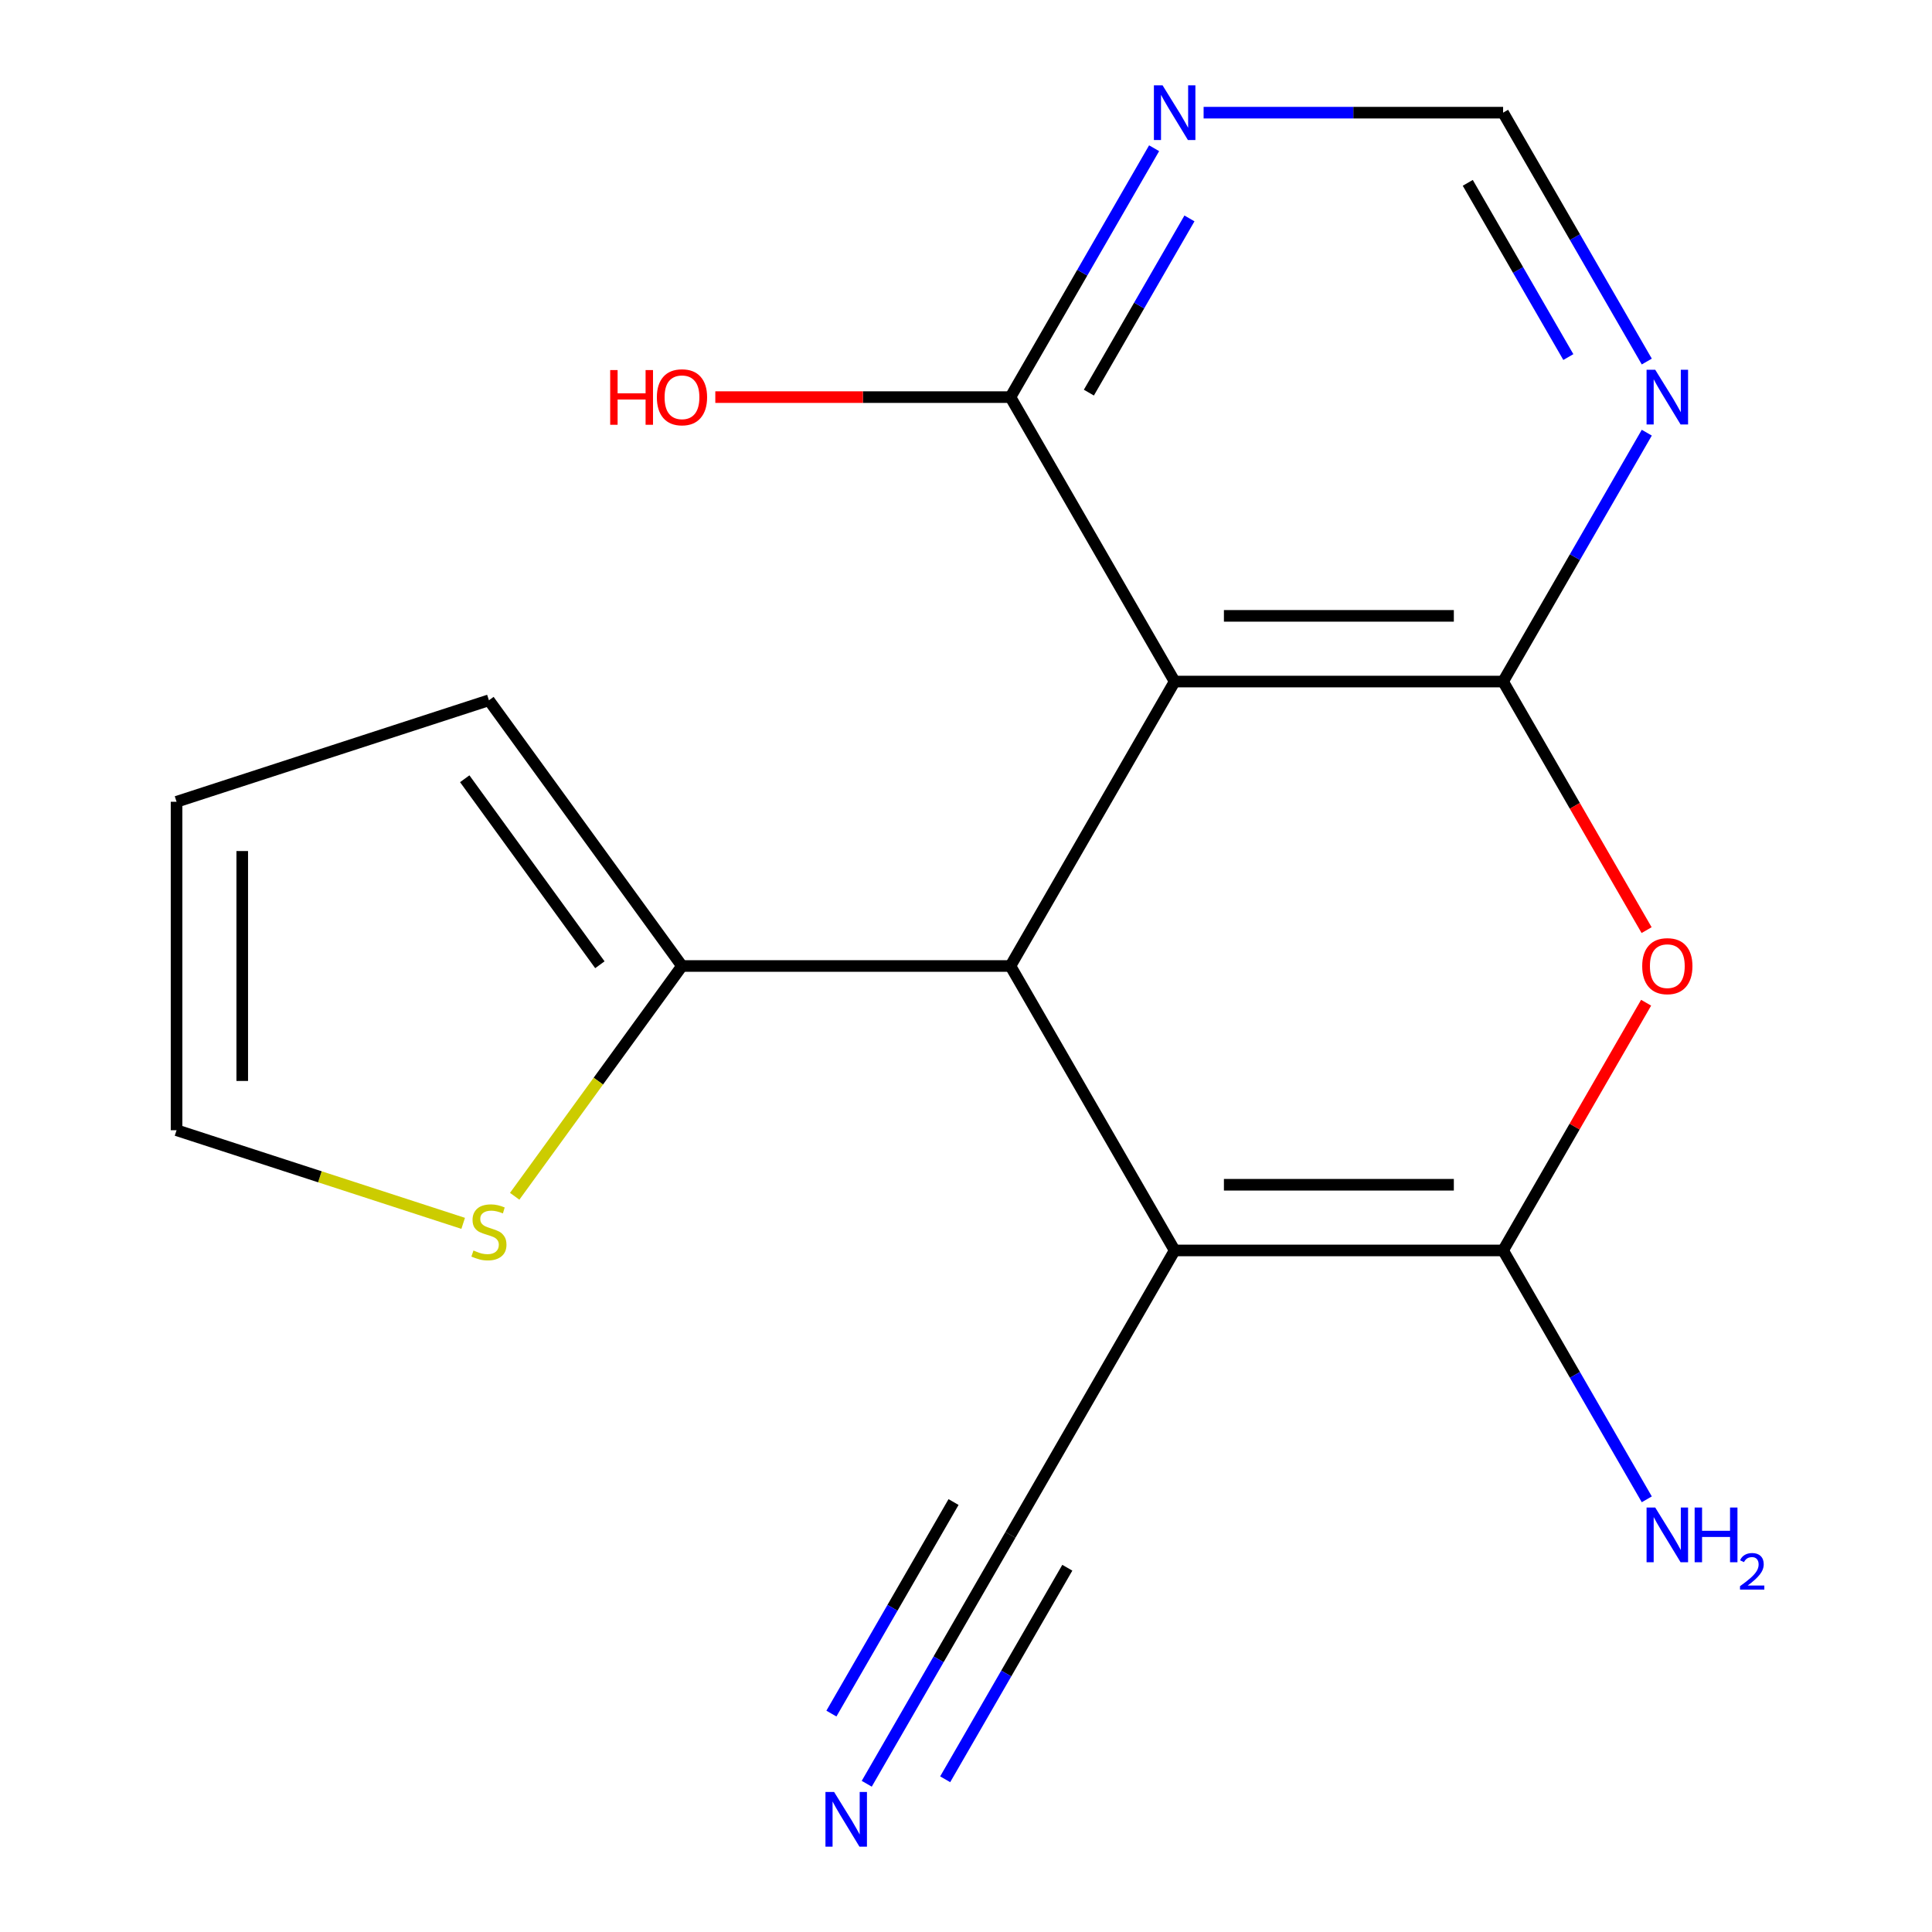<?xml version='1.0' encoding='iso-8859-1'?>
<svg version='1.1' baseProfile='full'
              xmlns='http://www.w3.org/2000/svg'
                      xmlns:rdkit='http://www.rdkit.org/xml'
                      xmlns:xlink='http://www.w3.org/1999/xlink'
                  xml:space='preserve'
width='1000px' height='1000px' viewBox='0 0 1000 1000'>
<!-- END OF HEADER -->
<rect style='opacity:1.0;fill:#FFFFFF;stroke:none' width='1000' height='1000' x='0' y='0'> </rect>
<path class='bond-0' d='M 607.998,647.228 L 778.002,647.228' style='fill:none;fill-rule:evenodd;stroke:#000000;stroke-width:6px;stroke-linecap:butt;stroke-linejoin:miter;stroke-opacity:1' />
<path class='bond-0' d='M 633.499,613.227 L 752.501,613.227' style='fill:none;fill-rule:evenodd;stroke:#000000;stroke-width:6px;stroke-linecap:butt;stroke-linejoin:miter;stroke-opacity:1' />
<path class='bond-3' d='M 607.998,647.228 L 522.996,500' style='fill:none;fill-rule:evenodd;stroke:#000000;stroke-width:6px;stroke-linecap:butt;stroke-linejoin:miter;stroke-opacity:1' />
<path class='bond-8' d='M 607.998,647.228 L 522.996,794.455' style='fill:none;fill-rule:evenodd;stroke:#000000;stroke-width:6px;stroke-linecap:butt;stroke-linejoin:miter;stroke-opacity:1' />
<path class='bond-4' d='M 778.002,647.228 L 815.015,583.119' style='fill:none;fill-rule:evenodd;stroke:#000000;stroke-width:6px;stroke-linecap:butt;stroke-linejoin:miter;stroke-opacity:1' />
<path class='bond-4' d='M 815.015,583.119 L 852.028,519.01' style='fill:none;fill-rule:evenodd;stroke:#FF0000;stroke-width:6px;stroke-linecap:butt;stroke-linejoin:miter;stroke-opacity:1' />
<path class='bond-15' d='M 778.002,647.228 L 815.188,711.636' style='fill:none;fill-rule:evenodd;stroke:#000000;stroke-width:6px;stroke-linecap:butt;stroke-linejoin:miter;stroke-opacity:1' />
<path class='bond-15' d='M 815.188,711.636 L 852.375,776.045' style='fill:none;fill-rule:evenodd;stroke:#0000FF;stroke-width:6px;stroke-linecap:butt;stroke-linejoin:miter;stroke-opacity:1' />
<path class='bond-1' d='M 778.002,352.772 L 607.998,352.772' style='fill:none;fill-rule:evenodd;stroke:#000000;stroke-width:6px;stroke-linecap:butt;stroke-linejoin:miter;stroke-opacity:1' />
<path class='bond-1' d='M 752.501,318.772 L 633.499,318.772' style='fill:none;fill-rule:evenodd;stroke:#000000;stroke-width:6px;stroke-linecap:butt;stroke-linejoin:miter;stroke-opacity:1' />
<path class='bond-6' d='M 778.002,352.772 L 815.188,288.364' style='fill:none;fill-rule:evenodd;stroke:#000000;stroke-width:6px;stroke-linecap:butt;stroke-linejoin:miter;stroke-opacity:1' />
<path class='bond-6' d='M 815.188,288.364 L 852.375,223.955' style='fill:none;fill-rule:evenodd;stroke:#0000FF;stroke-width:6px;stroke-linecap:butt;stroke-linejoin:miter;stroke-opacity:1' />
<path class='bond-18' d='M 778.002,352.772 L 815.142,417.101' style='fill:none;fill-rule:evenodd;stroke:#000000;stroke-width:6px;stroke-linecap:butt;stroke-linejoin:miter;stroke-opacity:1' />
<path class='bond-18' d='M 815.142,417.101 L 852.282,481.43' style='fill:none;fill-rule:evenodd;stroke:#FF0000;stroke-width:6px;stroke-linecap:butt;stroke-linejoin:miter;stroke-opacity:1' />
<path class='bond-2' d='M 607.998,352.772 L 522.996,500' style='fill:none;fill-rule:evenodd;stroke:#000000;stroke-width:6px;stroke-linecap:butt;stroke-linejoin:miter;stroke-opacity:1' />
<path class='bond-7' d='M 607.998,352.772 L 522.996,205.545' style='fill:none;fill-rule:evenodd;stroke:#000000;stroke-width:6px;stroke-linecap:butt;stroke-linejoin:miter;stroke-opacity:1' />
<path class='bond-5' d='M 522.996,500 L 352.993,500' style='fill:none;fill-rule:evenodd;stroke:#000000;stroke-width:6px;stroke-linecap:butt;stroke-linejoin:miter;stroke-opacity:1' />
<path class='bond-11' d='M 352.993,500 L 309.695,559.594' style='fill:none;fill-rule:evenodd;stroke:#000000;stroke-width:6px;stroke-linecap:butt;stroke-linejoin:miter;stroke-opacity:1' />
<path class='bond-11' d='M 309.695,559.594 L 266.397,619.189' style='fill:none;fill-rule:evenodd;stroke:#CCCC00;stroke-width:6px;stroke-linecap:butt;stroke-linejoin:miter;stroke-opacity:1' />
<path class='bond-13' d='M 352.993,500 L 253.067,362.464' style='fill:none;fill-rule:evenodd;stroke:#000000;stroke-width:6px;stroke-linecap:butt;stroke-linejoin:miter;stroke-opacity:1' />
<path class='bond-13' d='M 310.497,499.355 L 240.549,403.08' style='fill:none;fill-rule:evenodd;stroke:#000000;stroke-width:6px;stroke-linecap:butt;stroke-linejoin:miter;stroke-opacity:1' />
<path class='bond-20' d='M 852.375,187.135 L 815.188,122.726' style='fill:none;fill-rule:evenodd;stroke:#0000FF;stroke-width:6px;stroke-linecap:butt;stroke-linejoin:miter;stroke-opacity:1' />
<path class='bond-20' d='M 815.188,122.726 L 778.002,58.317' style='fill:none;fill-rule:evenodd;stroke:#000000;stroke-width:6px;stroke-linecap:butt;stroke-linejoin:miter;stroke-opacity:1' />
<path class='bond-20' d='M 811.773,184.812 L 785.743,139.726' style='fill:none;fill-rule:evenodd;stroke:#0000FF;stroke-width:6px;stroke-linecap:butt;stroke-linejoin:miter;stroke-opacity:1' />
<path class='bond-20' d='M 785.743,139.726 L 759.712,94.64' style='fill:none;fill-rule:evenodd;stroke:#000000;stroke-width:6px;stroke-linecap:butt;stroke-linejoin:miter;stroke-opacity:1' />
<path class='bond-9' d='M 522.996,205.545 L 560.183,141.136' style='fill:none;fill-rule:evenodd;stroke:#000000;stroke-width:6px;stroke-linecap:butt;stroke-linejoin:miter;stroke-opacity:1' />
<path class='bond-9' d='M 560.183,141.136 L 597.369,76.727' style='fill:none;fill-rule:evenodd;stroke:#0000FF;stroke-width:6px;stroke-linecap:butt;stroke-linejoin:miter;stroke-opacity:1' />
<path class='bond-9' d='M 563.598,203.223 L 589.628,158.136' style='fill:none;fill-rule:evenodd;stroke:#000000;stroke-width:6px;stroke-linecap:butt;stroke-linejoin:miter;stroke-opacity:1' />
<path class='bond-9' d='M 589.628,158.136 L 615.659,113.05' style='fill:none;fill-rule:evenodd;stroke:#0000FF;stroke-width:6px;stroke-linecap:butt;stroke-linejoin:miter;stroke-opacity:1' />
<path class='bond-17' d='M 522.996,205.545 L 446.62,205.545' style='fill:none;fill-rule:evenodd;stroke:#000000;stroke-width:6px;stroke-linecap:butt;stroke-linejoin:miter;stroke-opacity:1' />
<path class='bond-17' d='M 446.62,205.545 L 370.243,205.545' style='fill:none;fill-rule:evenodd;stroke:#FF0000;stroke-width:6px;stroke-linecap:butt;stroke-linejoin:miter;stroke-opacity:1' />
<path class='bond-10' d='M 522.996,794.455 L 485.81,858.864' style='fill:none;fill-rule:evenodd;stroke:#000000;stroke-width:6px;stroke-linecap:butt;stroke-linejoin:miter;stroke-opacity:1' />
<path class='bond-10' d='M 485.81,858.864 L 448.624,923.273' style='fill:none;fill-rule:evenodd;stroke:#0000FF;stroke-width:6px;stroke-linecap:butt;stroke-linejoin:miter;stroke-opacity:1' />
<path class='bond-10' d='M 493.551,777.455 L 461.942,832.202' style='fill:none;fill-rule:evenodd;stroke:#000000;stroke-width:6px;stroke-linecap:butt;stroke-linejoin:miter;stroke-opacity:1' />
<path class='bond-10' d='M 461.942,832.202 L 430.334,886.95' style='fill:none;fill-rule:evenodd;stroke:#0000FF;stroke-width:6px;stroke-linecap:butt;stroke-linejoin:miter;stroke-opacity:1' />
<path class='bond-10' d='M 552.442,811.456 L 520.833,866.203' style='fill:none;fill-rule:evenodd;stroke:#000000;stroke-width:6px;stroke-linecap:butt;stroke-linejoin:miter;stroke-opacity:1' />
<path class='bond-10' d='M 520.833,866.203 L 489.225,920.95' style='fill:none;fill-rule:evenodd;stroke:#0000FF;stroke-width:6px;stroke-linecap:butt;stroke-linejoin:miter;stroke-opacity:1' />
<path class='bond-12' d='M 622.988,58.317 L 700.495,58.317' style='fill:none;fill-rule:evenodd;stroke:#0000FF;stroke-width:6px;stroke-linecap:butt;stroke-linejoin:miter;stroke-opacity:1' />
<path class='bond-12' d='M 700.495,58.317 L 778.002,58.317' style='fill:none;fill-rule:evenodd;stroke:#000000;stroke-width:6px;stroke-linecap:butt;stroke-linejoin:miter;stroke-opacity:1' />
<path class='bond-14' d='M 239.737,633.205 L 165.56,609.103' style='fill:none;fill-rule:evenodd;stroke:#CCCC00;stroke-width:6px;stroke-linecap:butt;stroke-linejoin:miter;stroke-opacity:1' />
<path class='bond-14' d='M 165.56,609.103 L 91.384,585.002' style='fill:none;fill-rule:evenodd;stroke:#000000;stroke-width:6px;stroke-linecap:butt;stroke-linejoin:miter;stroke-opacity:1' />
<path class='bond-16' d='M 253.067,362.464 L 91.384,414.998' style='fill:none;fill-rule:evenodd;stroke:#000000;stroke-width:6px;stroke-linecap:butt;stroke-linejoin:miter;stroke-opacity:1' />
<path class='bond-19' d='M 91.384,585.002 L 91.384,414.998' style='fill:none;fill-rule:evenodd;stroke:#000000;stroke-width:6px;stroke-linecap:butt;stroke-linejoin:miter;stroke-opacity:1' />
<path class='bond-19' d='M 125.384,559.501 L 125.384,440.499' style='fill:none;fill-rule:evenodd;stroke:#000000;stroke-width:6px;stroke-linecap:butt;stroke-linejoin:miter;stroke-opacity:1' />
<path  class='atom-5' d='M 850.004 500.08
Q 850.004 493.28, 853.364 489.48
Q 856.724 485.68, 863.004 485.68
Q 869.284 485.68, 872.644 489.48
Q 876.004 493.28, 876.004 500.08
Q 876.004 506.96, 872.604 510.88
Q 869.204 514.76, 863.004 514.76
Q 856.764 514.76, 853.364 510.88
Q 850.004 507, 850.004 500.08
M 863.004 511.56
Q 867.324 511.56, 869.644 508.68
Q 872.004 505.76, 872.004 500.08
Q 872.004 494.52, 869.644 491.72
Q 867.324 488.88, 863.004 488.88
Q 858.684 488.88, 856.324 491.68
Q 854.004 494.48, 854.004 500.08
Q 854.004 505.8, 856.324 508.68
Q 858.684 511.56, 863.004 511.56
' fill='#FF0000'/>
<path  class='atom-7' d='M 856.744 191.385
L 866.024 206.385
Q 866.944 207.865, 868.424 210.545
Q 869.904 213.225, 869.984 213.385
L 869.984 191.385
L 873.744 191.385
L 873.744 219.705
L 869.864 219.705
L 859.904 203.305
Q 858.744 201.385, 857.504 199.185
Q 856.304 196.985, 855.944 196.305
L 855.944 219.705
L 852.264 219.705
L 852.264 191.385
L 856.744 191.385
' fill='#0000FF'/>
<path  class='atom-10' d='M 601.738 44.157
L 611.018 59.157
Q 611.938 60.637, 613.418 63.317
Q 614.898 65.997, 614.978 66.157
L 614.978 44.157
L 618.738 44.157
L 618.738 72.477
L 614.858 72.477
L 604.898 56.077
Q 603.738 54.157, 602.498 51.957
Q 601.298 49.757, 600.938 49.077
L 600.938 72.477
L 597.258 72.477
L 597.258 44.157
L 601.738 44.157
' fill='#0000FF'/>
<path  class='atom-11' d='M 431.734 927.523
L 441.014 942.523
Q 441.934 944.003, 443.414 946.683
Q 444.894 949.363, 444.974 949.523
L 444.974 927.523
L 448.734 927.523
L 448.734 955.843
L 444.854 955.843
L 434.894 939.443
Q 433.734 937.523, 432.494 935.323
Q 431.294 933.123, 430.934 932.443
L 430.934 955.843
L 427.254 955.843
L 427.254 927.523
L 431.734 927.523
' fill='#0000FF'/>
<path  class='atom-12' d='M 245.067 647.256
Q 245.387 647.376, 246.707 647.936
Q 248.027 648.496, 249.467 648.856
Q 250.947 649.176, 252.387 649.176
Q 255.067 649.176, 256.627 647.896
Q 258.187 646.576, 258.187 644.296
Q 258.187 642.736, 257.387 641.776
Q 256.627 640.816, 255.427 640.296
Q 254.227 639.776, 252.227 639.176
Q 249.707 638.416, 248.187 637.696
Q 246.707 636.976, 245.627 635.456
Q 244.587 633.936, 244.587 631.376
Q 244.587 627.816, 246.987 625.616
Q 249.427 623.416, 254.227 623.416
Q 257.507 623.416, 261.227 624.976
L 260.307 628.056
Q 256.907 626.656, 254.347 626.656
Q 251.587 626.656, 250.067 627.816
Q 248.547 628.936, 248.587 630.896
Q 248.587 632.416, 249.347 633.336
Q 250.147 634.256, 251.267 634.776
Q 252.427 635.296, 254.347 635.896
Q 256.907 636.696, 258.427 637.496
Q 259.947 638.296, 261.027 639.936
Q 262.147 641.536, 262.147 644.296
Q 262.147 648.216, 259.507 650.336
Q 256.907 652.416, 252.547 652.416
Q 250.027 652.416, 248.107 651.856
Q 246.227 651.336, 243.987 650.416
L 245.067 647.256
' fill='#CCCC00'/>
<path  class='atom-16' d='M 856.744 780.295
L 866.024 795.295
Q 866.944 796.775, 868.424 799.455
Q 869.904 802.135, 869.984 802.295
L 869.984 780.295
L 873.744 780.295
L 873.744 808.615
L 869.864 808.615
L 859.904 792.215
Q 858.744 790.295, 857.504 788.095
Q 856.304 785.895, 855.944 785.215
L 855.944 808.615
L 852.264 808.615
L 852.264 780.295
L 856.744 780.295
' fill='#0000FF'/>
<path  class='atom-16' d='M 877.144 780.295
L 880.984 780.295
L 880.984 792.335
L 895.464 792.335
L 895.464 780.295
L 899.304 780.295
L 899.304 808.615
L 895.464 808.615
L 895.464 795.535
L 880.984 795.535
L 880.984 808.615
L 877.144 808.615
L 877.144 780.295
' fill='#0000FF'/>
<path  class='atom-16' d='M 900.677 807.622
Q 901.363 805.853, 903 804.876
Q 904.637 803.873, 906.907 803.873
Q 909.732 803.873, 911.316 805.404
Q 912.9 806.935, 912.9 809.654
Q 912.9 812.426, 910.841 815.014
Q 908.808 817.601, 904.584 820.663
L 913.217 820.663
L 913.217 822.775
L 900.624 822.775
L 900.624 821.006
Q 904.109 818.525, 906.168 816.677
Q 908.254 814.829, 909.257 813.166
Q 910.26 811.502, 910.26 809.786
Q 910.26 807.991, 909.362 806.988
Q 908.465 805.985, 906.907 805.985
Q 905.402 805.985, 904.399 806.592
Q 903.396 807.199, 902.683 808.546
L 900.677 807.622
' fill='#0000FF'/>
<path  class='atom-18' d='M 315.833 191.545
L 319.673 191.545
L 319.673 203.585
L 334.153 203.585
L 334.153 191.545
L 337.993 191.545
L 337.993 219.865
L 334.153 219.865
L 334.153 206.785
L 319.673 206.785
L 319.673 219.865
L 315.833 219.865
L 315.833 191.545
' fill='#FF0000'/>
<path  class='atom-18' d='M 339.993 205.625
Q 339.993 198.825, 343.353 195.025
Q 346.713 191.225, 352.993 191.225
Q 359.273 191.225, 362.633 195.025
Q 365.993 198.825, 365.993 205.625
Q 365.993 212.505, 362.593 216.425
Q 359.193 220.305, 352.993 220.305
Q 346.753 220.305, 343.353 216.425
Q 339.993 212.545, 339.993 205.625
M 352.993 217.105
Q 357.313 217.105, 359.633 214.225
Q 361.993 211.305, 361.993 205.625
Q 361.993 200.065, 359.633 197.265
Q 357.313 194.425, 352.993 194.425
Q 348.673 194.425, 346.313 197.225
Q 343.993 200.025, 343.993 205.625
Q 343.993 211.345, 346.313 214.225
Q 348.673 217.105, 352.993 217.105
' fill='#FF0000'/>
</svg>
